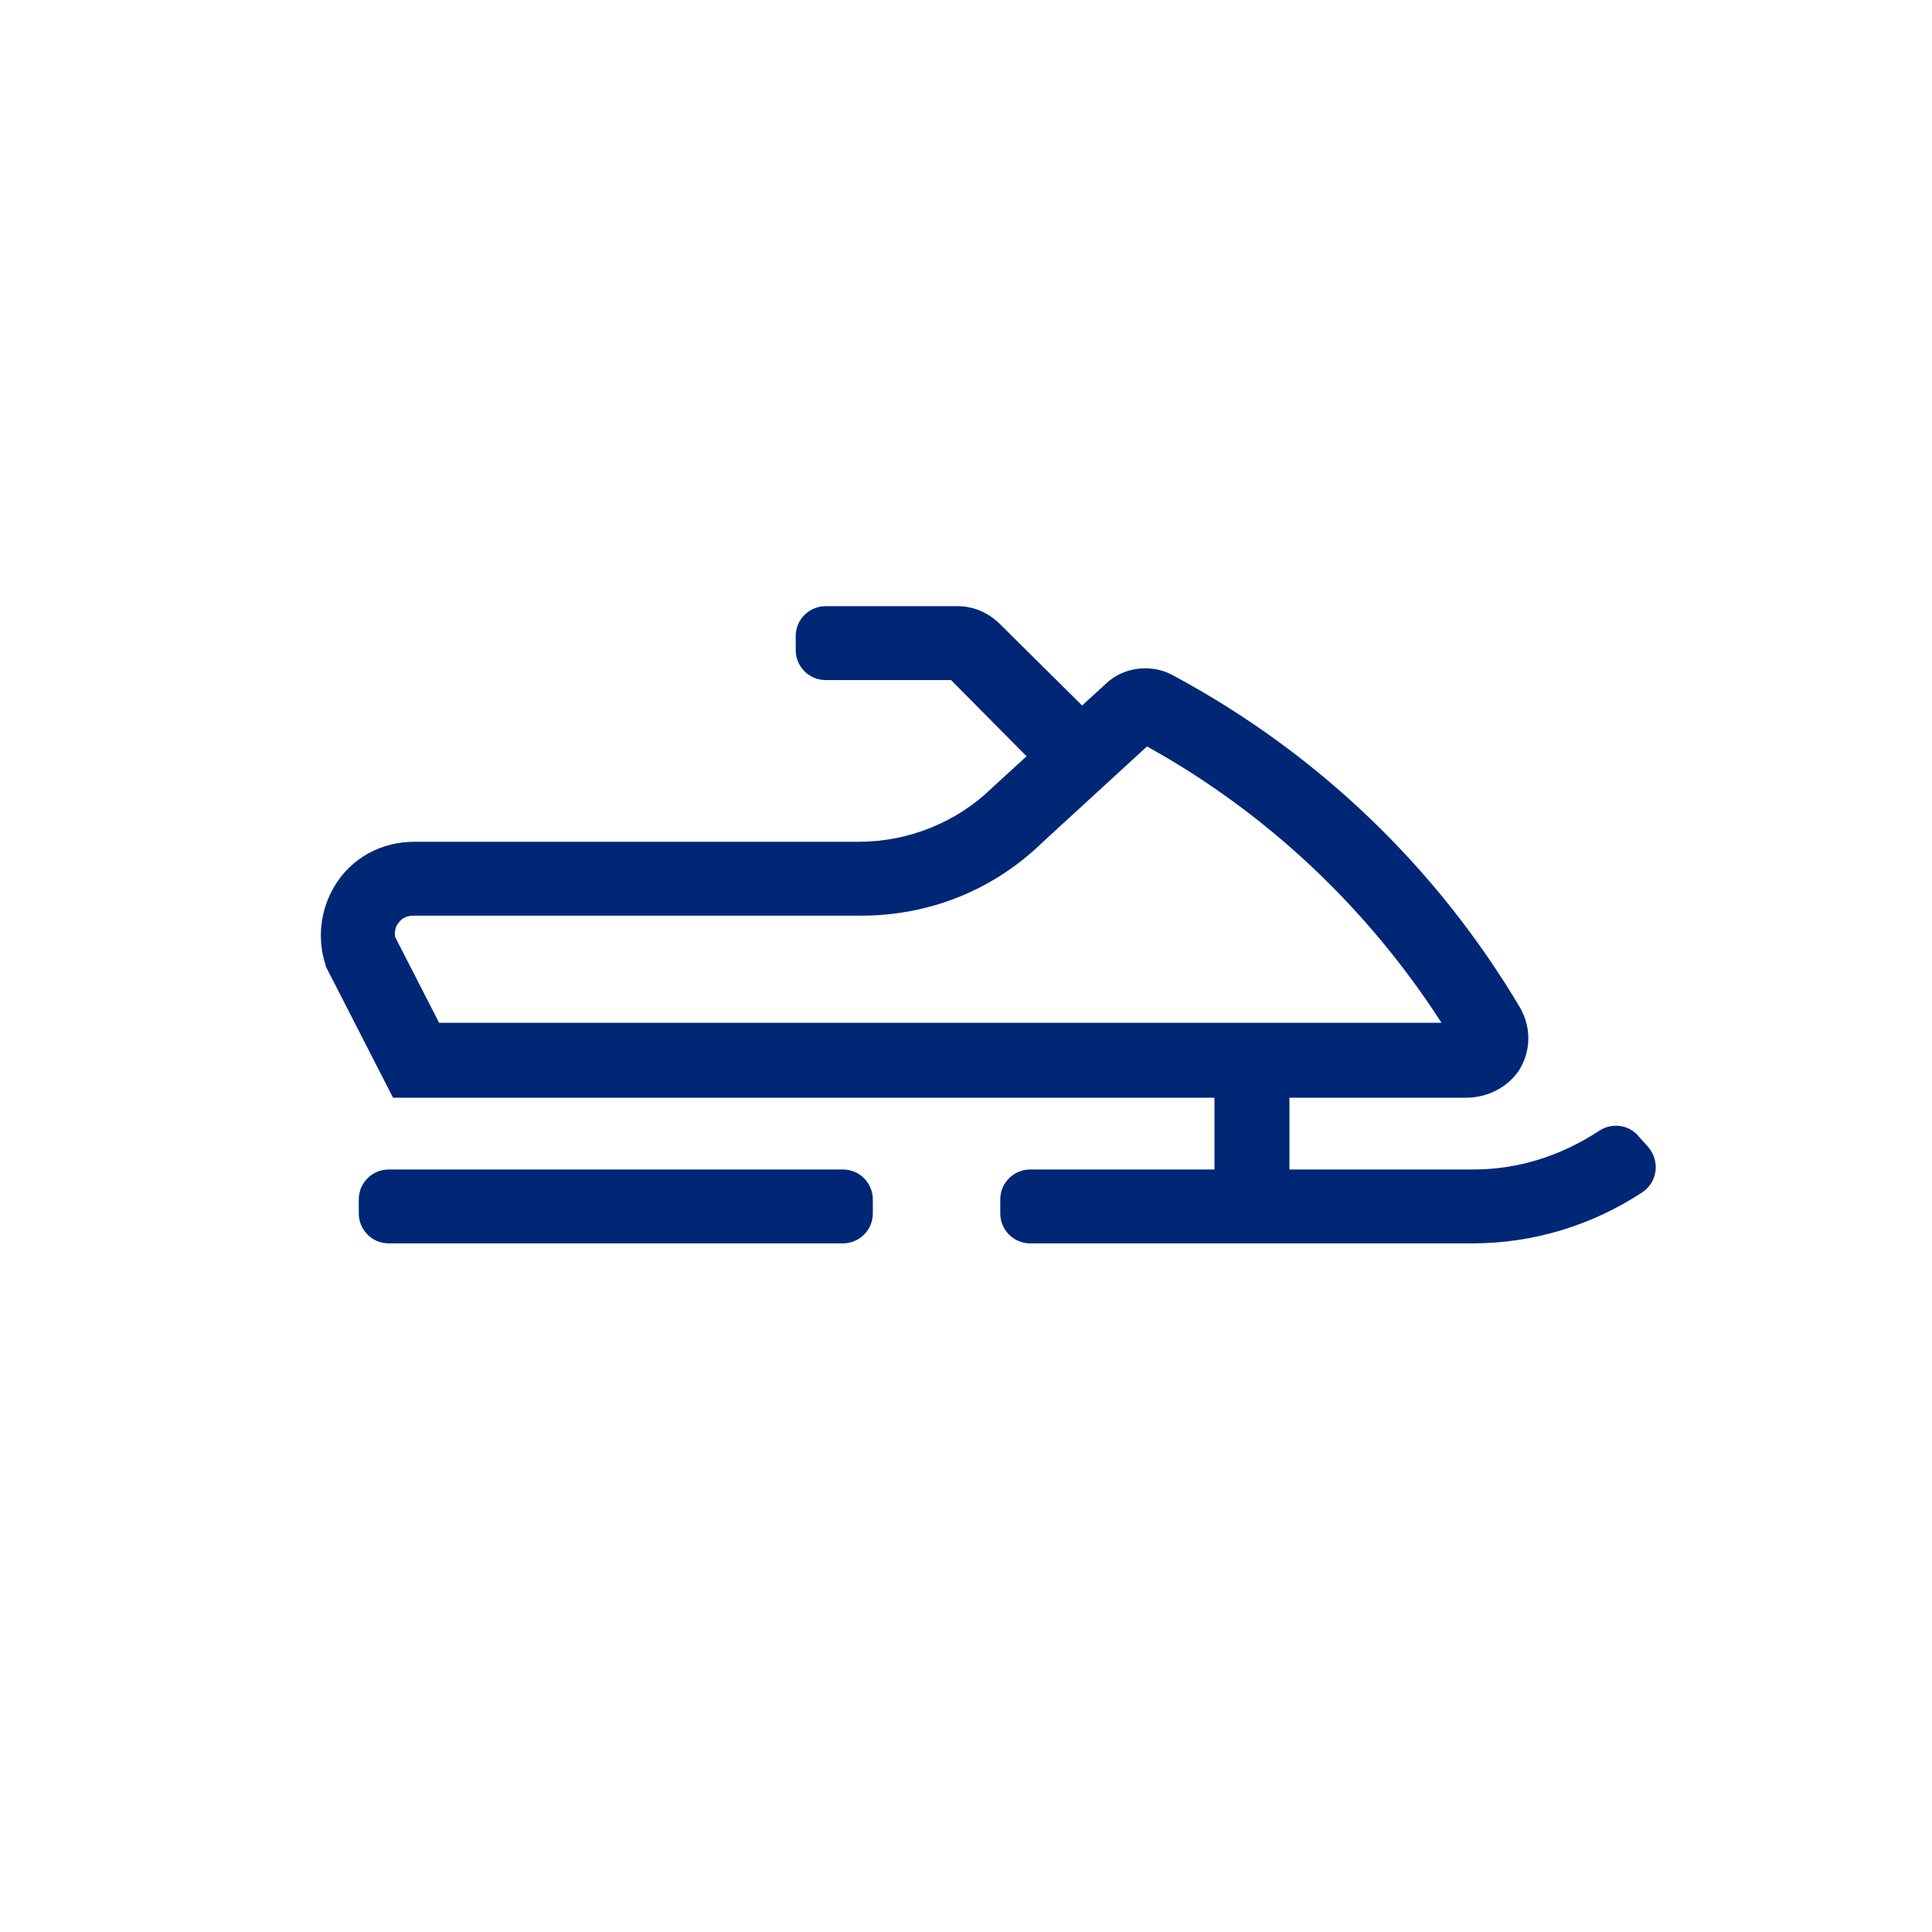 <?xml version="1.0" encoding="utf-8"?>
<!-- Generator: Adobe Illustrator 17.1.0, SVG Export Plug-In . SVG Version: 6.00 Build 0)  -->
<!DOCTYPE svg PUBLIC "-//W3C//DTD SVG 1.1//EN" "http://www.w3.org/Graphics/SVG/1.1/DTD/svg11.dtd">
<svg version="1.1" id="Layer_1" xmlns="http://www.w3.org/2000/svg" xmlns:xlink="http://www.w3.org/1999/xlink" x="0px" y="0px"
	 width="180.4px" height="180.4px" viewBox="0 0 180.4 180.4" enable-background="new 0 0 180.4 180.4" xml:space="preserve">
<g>
	<path fill="#002776" d="M109.6,63.1C123,70.3,134.2,81,142,94.2l0.1,0.2c0.9,1.8,0.8,3.9-0.3,5.6c-1.1,1.6-3,2.5-4.9,2.5H36.7
		l-6.3-12.3l0-0.1c-0.8-2.4-0.5-5.1,0.8-7.3c1.6-2.7,4.4-4.2,7.5-4.2h41.5c4.6,0,9.1-1.8,12.4-5l0.1-0.1l10.5-9.6
		C104.8,62.3,107.5,61.9,109.6,63.1z M41,95.5h93.6c-6.9-10.7-16.3-19.6-27.5-25.8l-9.7,8.9c-4.6,4.5-10.6,6.9-17,6.9H38.6
		c-0.8,0-1.2,0.4-1.4,0.7c-0.2,0.2-0.4,0.7-0.3,1.3L41,95.5z"/>
	<rect x="113.4" y="100.5" fill="#002776" width="7" height="9.4"/>
	<path fill="#002776" d="M137.5,116.1H96.2c-1.6,0-2.8-1.3-2.8-2.8V112c0-1.6,1.3-2.8,2.8-2.8h41.4c4.2,0,8.2-1.3,11.7-3.6
		c1.2-0.8,2.8-0.6,3.7,0.5l0.9,1c1.1,1.3,0.9,3.2-0.5,4.2C148.7,114.4,143.2,116.1,137.5,116.1z"/>
	<path fill="#002776" d="M78.7,116.1H36.3c-1.6,0-2.8-1.3-2.8-2.8V112c0-1.6,1.3-2.8,2.8-2.8h42.4c1.6,0,2.8,1.3,2.8,2.8v1.3
		C81.5,114.9,80.2,116.1,78.7,116.1z"/>
	<path fill="#002776" d="M100.2,75L88.8,63.5H77.1c-1.6,0-2.8-1.3-2.8-2.8v-1.3c0-1.6,1.3-2.8,2.8-2.8h12.3c1.5,0,2.9,0.6,4,1.7
		L105.2,70L100.2,75z"/>
</g>
</svg>
